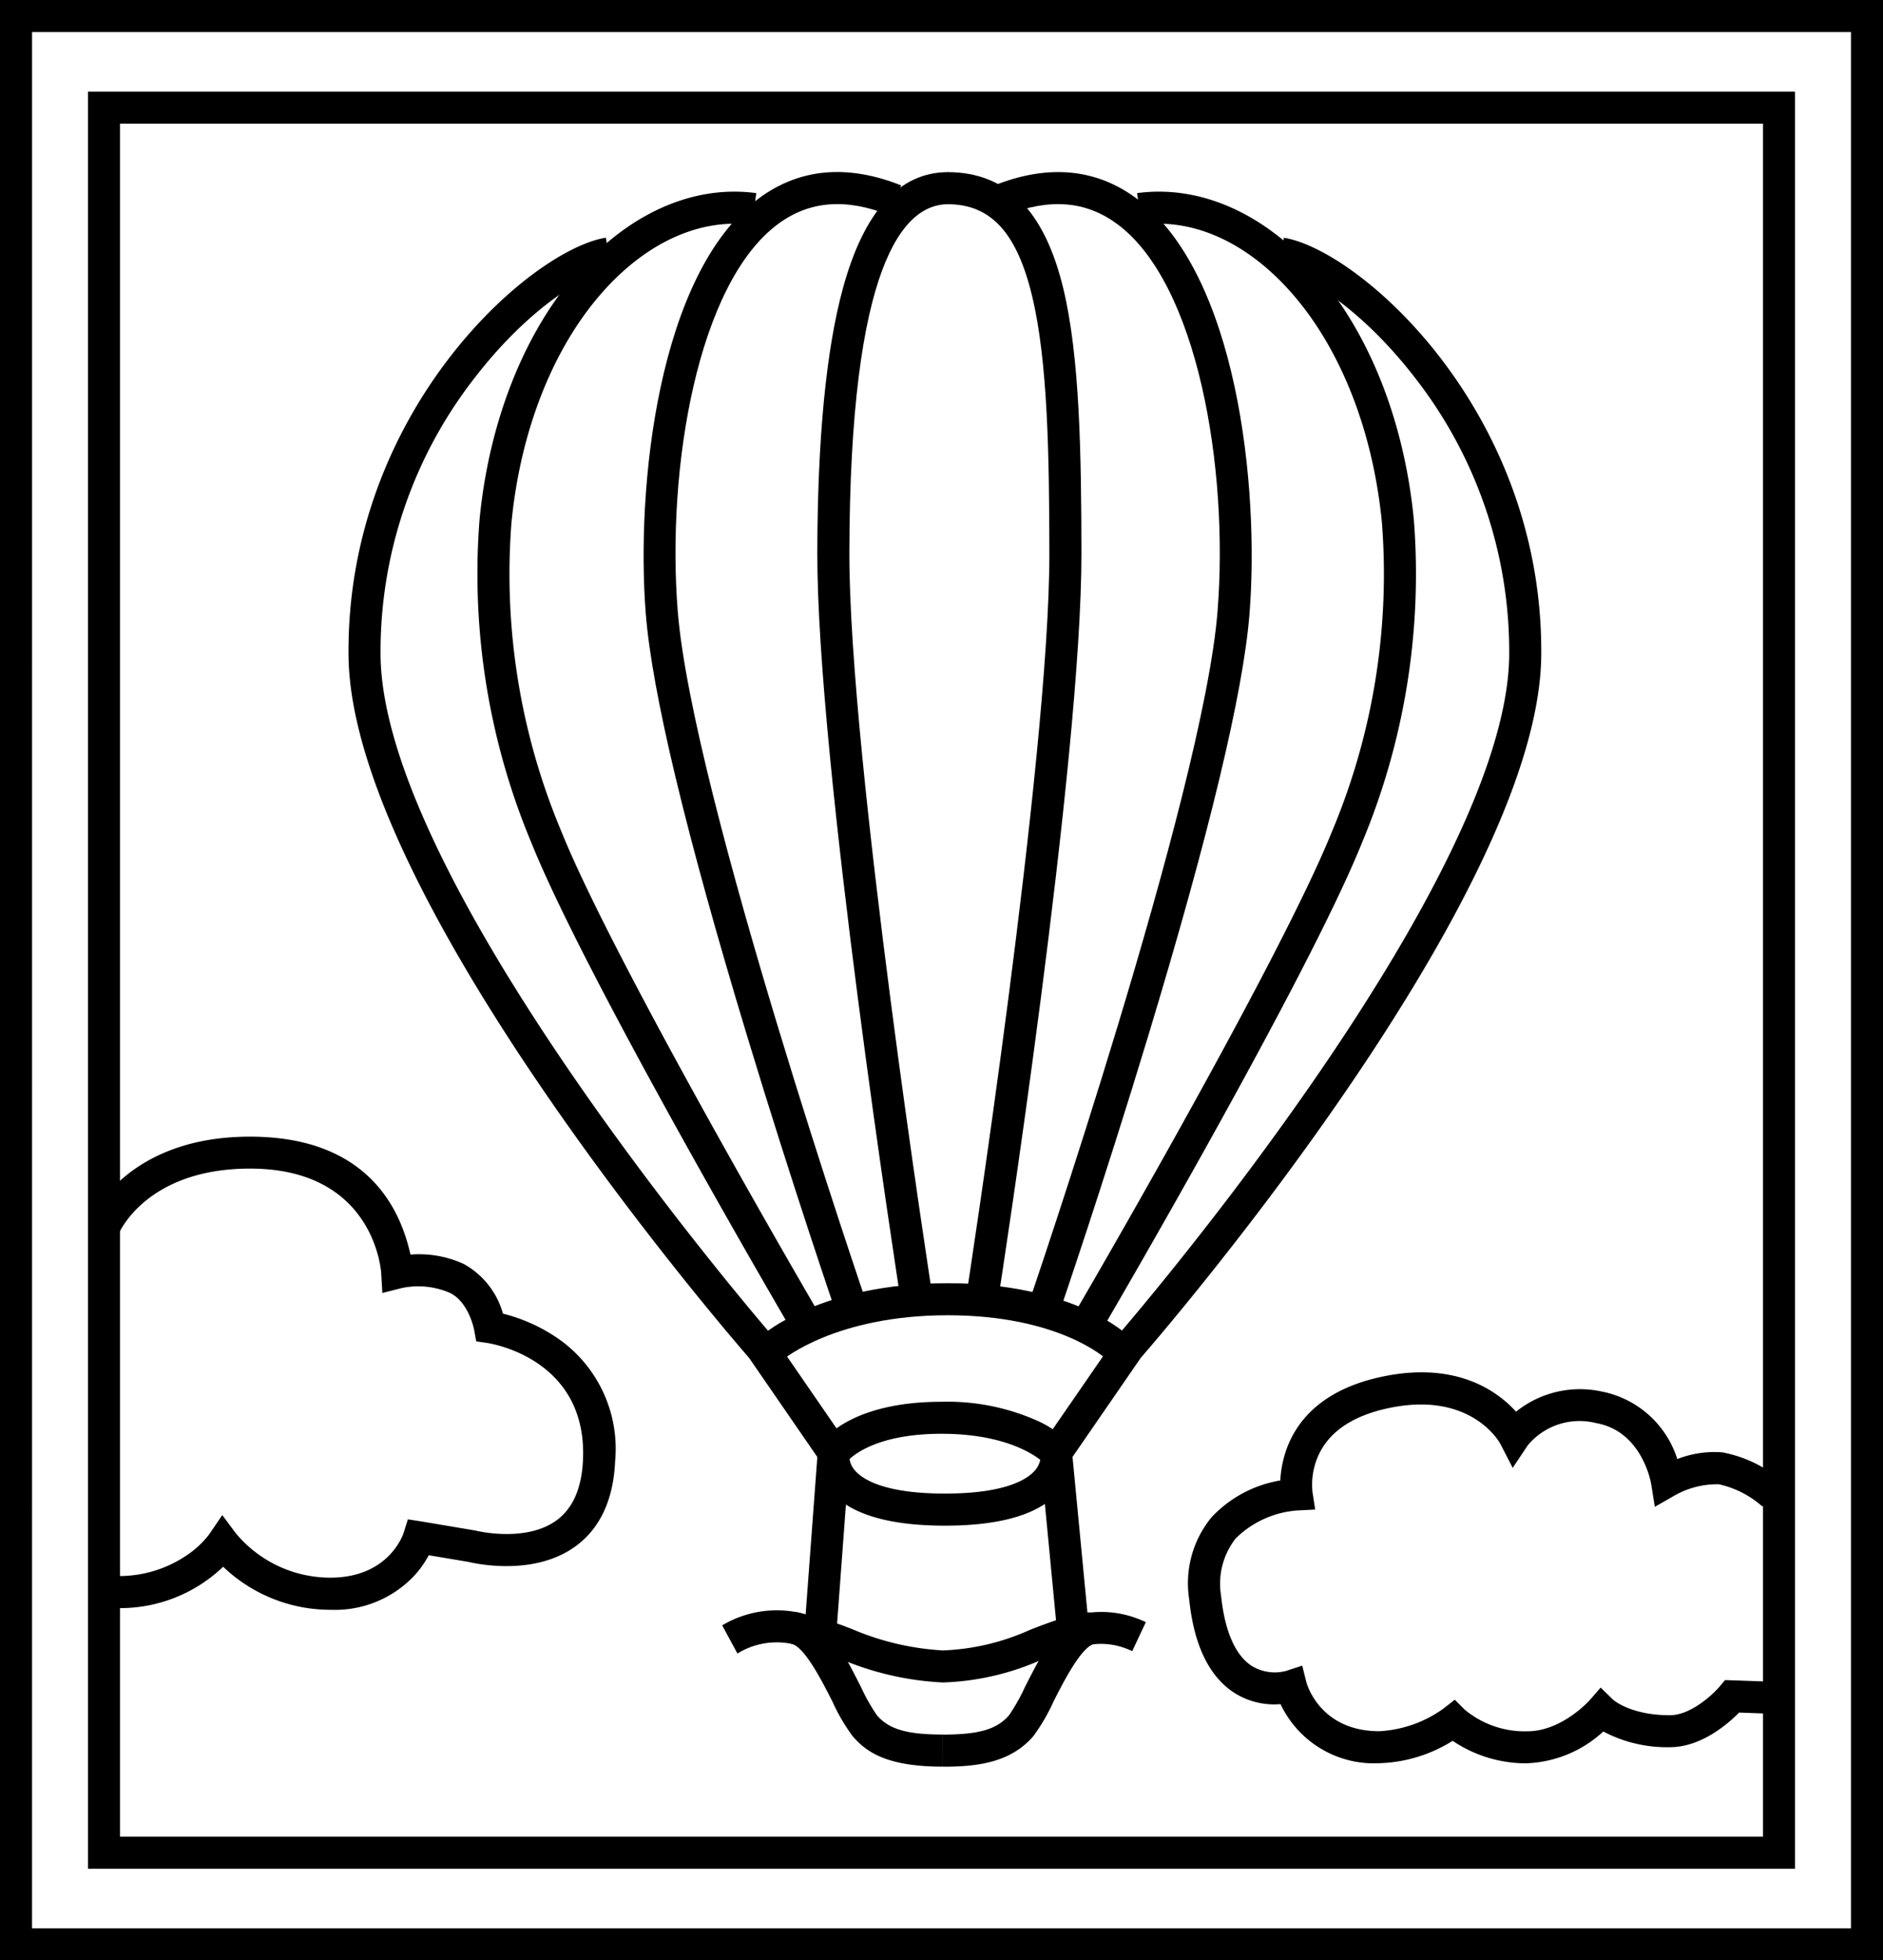 <svg xmlns="http://www.w3.org/2000/svg" width="156.054" height="162.388" viewBox="0 0 156.054 162.388"><path d="M325.943,190.519,324.4,174.433l6.334-9.181c.324-.372,32.405-37.393,32.589-56.5a36.868,36.868,0,0,0-7.763-22.943c-4.608-5.994-9.4-8.724-11.332-9.035l.422-2.621c6.278,1.012,21.525,14.4,21.328,34.625-.194,19.883-31.258,55.94-33.194,58.166l-5.651,8.2,1.45,15.122-2.645.255Z" transform="translate(-238.248 -54.458)"/><path d="M149.13,190.49l-2.648-.2,1.126-15.138-5.659-8.214c-1.936-2.226-33-38.282-33.194-58.166-.2-20.226,15.05-33.614,21.328-34.625l.422,2.621c-1.936.313-6.724,3.041-11.332,9.035a36.83,36.83,0,0,0-7.763,22.943c.186,19.116,32.267,56.132,32.589,56.5l.093.12,6.233,9.048Z" transform="translate(-79.871 -54.458)"/><path d="M239.294,406.61l-1.774-1.979c.2-.178,5.009-4.382,15.462-4.382s14.867,4.249,15.047,4.432l-1.878,1.878c-.032-.029-3.877-3.654-13.17-3.654s-13.648,3.668-13.688,3.7Z" transform="translate(-174.441 -293.954)"/><path d="M265.633,447.5c-4.772,0-7.991-1-9.571-2.961a4.171,4.171,0,0,1-.937-3.375l.056-.247.143-.21c.239-.356,2.56-3.468,10.031-3.468a18.3,18.3,0,0,1,7.941,1.572,8.209,8.209,0,0,1,2.555,1.766l.223.255.072.332a4.168,4.168,0,0,1-.937,3.375c-1.58,1.965-4.8,2.961-9.571,2.961Zm-7.9-5.519a1.823,1.823,0,0,0,.454.953c.613.712,2.4,1.909,7.452,1.909s6.839-1.2,7.452-1.909a1.861,1.861,0,0,0,.444-.89c-.815-.635-3.277-2.154-8.174-2.154s-6.982,1.5-7.625,2.09Z" transform="translate(-187.326 -321.121)"/><path d="M174.987,154.225c-.7-1.187-17.082-29.2-21.615-40.434A57.711,57.711,0,0,1,149.041,87c.712-7.484,3.24-14.354,7.115-19.339,4.422-5.689,10.19-8.517,15.823-7.757l-.356,2.632c-4.674-.629-9.545,1.832-13.369,6.754-3.569,4.594-5.9,10.973-6.568,17.963a55.019,55.019,0,0,0,4.148,25.546c4.459,11.051,21.275,39.8,21.442,40.086l-2.292,1.341Z" transform="translate(-109.303 -43.906)"/><path d="M337.192,154.227l-2.292-1.341c.17-.289,16.983-29.035,21.442-40.086a55.018,55.018,0,0,0,4.148-25.546c-.667-6.99-3-13.369-6.568-17.963-3.824-4.921-8.7-7.383-13.369-6.754l-.356-2.632c5.633-.757,11.4,2.069,15.823,7.757,3.875,4.987,6.4,11.855,7.115,19.339a57.672,57.672,0,0,1-4.332,26.791c-4.533,11.231-20.919,39.246-21.615,40.434Z" transform="translate(-245.959 -43.908)"/><path d="M216.883,148.419c-.037-.106-3.694-10.758-7.452-23.166-5.064-16.718-7.893-28.5-8.408-35.019-.823-10.44,1-28.217,9.388-34.41,3.357-2.475,7.317-2.834,11.773-1.062l-.98,2.467c-3.6-1.429-6.613-1.19-9.215.73-6.658,4.913-9.255,20.186-8.318,32.063,1.2,15.146,15.579,57.106,15.722,57.529l-2.512.863Z" transform="translate(-147.505 -39.406)"/><path d="M315.544,148.434l-2.512-.863c.146-.422,14.527-42.383,15.722-57.529.937-11.876-1.66-27.152-8.318-32.063-2.605-1.923-5.62-2.162-9.215-.73l-.98-2.467c4.456-1.771,8.419-1.413,11.773,1.062,8.392,6.191,10.214,23.971,9.388,34.41-.515,6.52-3.344,18.3-8.408,35.019-3.758,12.408-7.415,23.06-7.452,23.166Z" transform="translate(-227.848 -39.421)"/><path d="M262,147.353c-.284-1.827-6.971-44.94-6.942-62.115.016-9.462.73-16.843,2.125-21.936,1.745-6.376,4.677-9.611,8.708-9.611h0v2.656h0c-3.71,0-8.14,5.014-8.177,28.9-.027,16.967,6.841,61.255,6.91,61.7l-2.624.409Z" transform="translate(-187.323 -39.431)"/><path d="M299.829,147.352l-2.624-.409c.069-.446,6.937-44.733,6.91-61.7-.013-8.135-.133-15.881-1.429-21.28-1.264-5.266-3.429-7.617-7.014-7.617h0V53.69h0c4.9,0,8.036,3.158,9.6,9.651,1.362,5.678,1.487,13.6,1.5,21.9.027,17.175-6.658,60.288-6.942,62.115Z" transform="translate(-217.148 -39.431)"/><path d="M47.776,393.733a12.854,12.854,0,0,1-8.865-3.567,12.341,12.341,0,0,1-8.8,3.426h-.04l.008-2.656h.032a9.958,9.958,0,0,0,5.795-1.726,7.737,7.737,0,0,0,1.878-1.771l1.054-1.551,1.118,1.5a10.192,10.192,0,0,0,7.824,3.683H47.9c4.77-.058,5.93-3.583,5.975-3.731l.345-1.1,1.145.178,4.43.746c.04.011,4.185,1.052,6.769-.858,1.331-.983,2.061-2.653,2.167-4.969.388-8.363-7.566-9.646-7.9-9.7l-.948-.141-.17-.943c0-.019-.444-2.321-2.013-3.073a6.588,6.588,0,0,0-4.026-.39l-1.57.4-.093-1.617c-.021-.351-.656-8.687-10.875-8.687-8.477,0-10.788,5.181-10.883,5.4L27.8,361.583c.117-.287,3-7.043,13.337-7.043s12.615,6.754,13.3,9.77a8.873,8.873,0,0,1,4.416.778A6.783,6.783,0,0,1,62.1,369.2a14.127,14.127,0,0,1,4.355,1.92,11.122,11.122,0,0,1,4.937,10.344c-.146,3.16-1.243,5.511-3.256,6.993-3.439,2.526-8.291,1.455-8.942,1.3l-3.243-.542a8.32,8.32,0,0,1-1.238,1.732,9.021,9.021,0,0,1-6.777,2.789h-.162Z" transform="translate(-20.417 -260.384)"/><path d="M398.948,460.43a10.893,10.893,0,0,1-6.2-1.862,12.121,12.121,0,0,1-6.074,1.854h-.016a8.566,8.566,0,0,1-8.174-4.895,6.169,6.169,0,0,1-3.845-.945c-2.082-1.352-3.336-3.957-3.726-7.747a8.6,8.6,0,0,1,1.843-6.772A10.051,10.051,0,0,1,378.465,437c.122-2.35,1.275-7.024,8.289-8.565,6.225-1.368,9.683,1.139,11.25,2.866a8.451,8.451,0,0,1,7.075-1.673,8.224,8.224,0,0,1,6.286,5.6,8.425,8.425,0,0,1,3.742-.555,10.577,10.577,0,0,1,5.07,2.494l-1.761,1.989a8.047,8.047,0,0,0-3.6-1.84,7.11,7.11,0,0,0-3.644.914l-1.668.953-.305-1.9c-.029-.173-.776-4.374-4.573-5.038a5.579,5.579,0,0,0-5.654,1.846l-1.246,1.867-1.03-2c-.093-.173-2.5-4.438-9.369-2.927-2.953.648-4.889,1.994-5.75,4a5.912,5.912,0,0,0-.446,2.916l.226,1.461-1.477.077a8.1,8.1,0,0,0-5.12,2.326,6.08,6.08,0,0,0-1.2,4.754c.3,2.908,1.176,4.913,2.531,5.792a3.662,3.662,0,0,0,2.836.425l1.354-.443.348,1.381c.043.157,1.137,4.05,6.039,4.05h.013A9.986,9.986,0,0,0,392,455.886l.924-.725.831.829a7.761,7.761,0,0,0,5.2,1.787c2.828,0,5.115-2.534,5.136-2.56l.924-1.062,1.007.985c.042.04,1.461,1.307,4.727,1.307,1.75,0,3.593-1.74,4.156-2.411l.417-.5.651.021,3.373.117-.093,2.653-2.765-.1c-.927.94-3.139,2.868-5.736,2.868a11.3,11.3,0,0,1-5.519-1.3,9.89,9.89,0,0,1-6.275,2.629Z" transform="translate(-272.36 -314.364)"/><path d="M243.665,508.244a24.7,24.7,0,0,1-8.451-1.933,27.663,27.663,0,0,0-4.159-1.28,6.194,6.194,0,0,0-4.422.815l-1.264-2.334a8.85,8.85,0,0,1,6.172-1.091,29.532,29.532,0,0,1,4.578,1.394,22.323,22.323,0,0,0,7.545,1.774,19.256,19.256,0,0,0,7.24-1.716c2.945-1.137,5.991-2.313,9.577-.627l-1.131,2.4c-2.557-1.2-4.626-.406-7.487.7A21.761,21.761,0,0,1,243.665,508.244Z" transform="translate(-165.518 -368.874)"/><path d="M294.26,515.641v-2.656c2.985,0,4.47-.436,5.476-1.6a15.88,15.88,0,0,0,1.317-2.334c1.381-2.722,2.943-5.811,5.359-6.206l.43,2.621c-1.086.178-2.605,3.176-3.421,4.786a15.924,15.924,0,0,1-1.673,2.866c-1.912,2.223-4.73,2.528-7.489,2.528Z" transform="translate(-216.112 -369.299)"/><path d="M259.463,515.641c-4.669,0-6.358-1.216-7.489-2.528a15.766,15.766,0,0,1-1.673-2.865c-.815-1.609-2.334-4.608-3.421-4.786l.43-2.621c2.417.4,3.981,3.482,5.359,6.206a15.884,15.884,0,0,0,1.317,2.334c1.007,1.169,2.491,1.6,5.476,1.6Z" transform="translate(-181.315 -369.299)"/><path d="M156.054,162.388H0V0H156.054Zm-153.4-2.656H153.4V2.656H2.656Z"/><path d="M168.924,175.787H27.45V28.58H168.924ZM30.106,173.132H166.268V31.236H30.106v141.9Z" transform="translate(-20.16 -20.99)"/></svg>